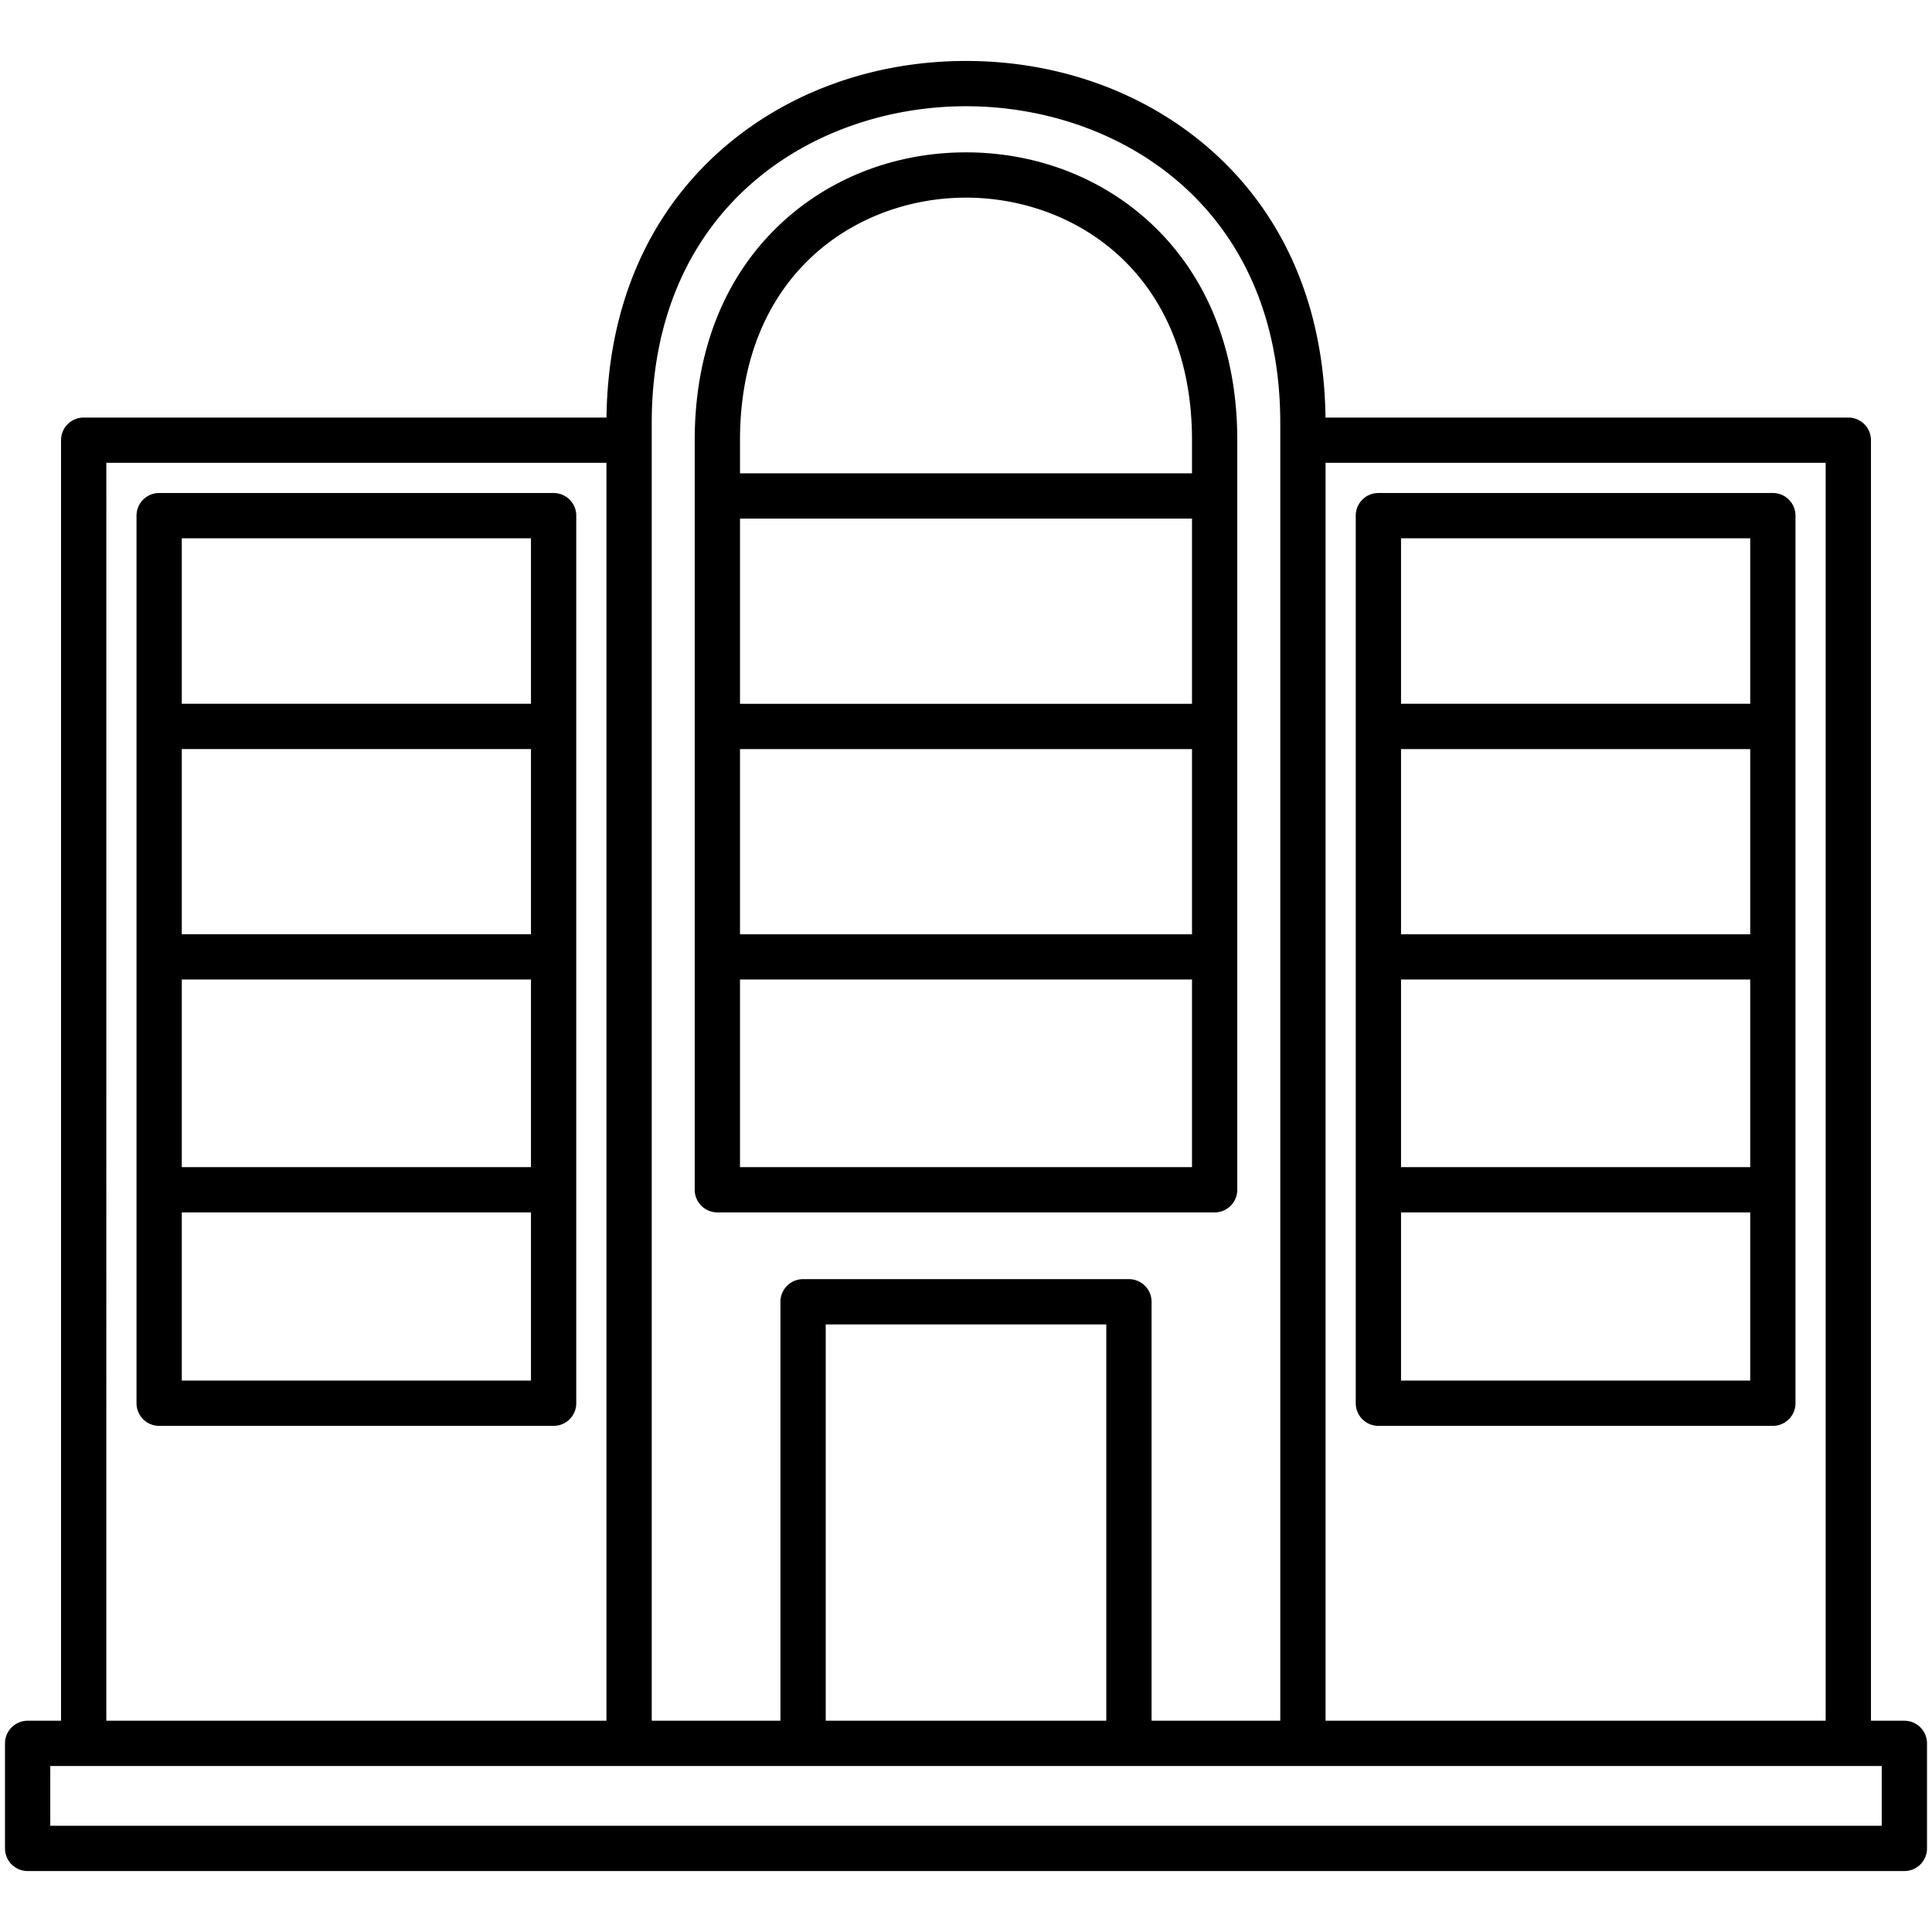<svg enable-background="new 0 0 512 512" height="64" viewBox="0 0 512 512" width="64" xmlns="http://www.w3.org/2000/svg"><path d="m365.286 377.868h104.538a6 6 0 0 0 6-6v-235.214a6 6 0 0 0 -6-6h-104.538a6 6 0 0 0 -6 6v235.214a6 6 0 0 0 6 6zm98.538-68.568h-92.538v-49.717h92.538zm0-61.714h-92.538v-49.074h92.538zm-92.538 118.282v-44.568h92.538v44.571zm92.538-223.214v43.858h-92.538v-43.858zm40.855 313.36h-8.855v-339.36a6 6 0 0 0 -6-6h-138.555c-.345-28.9-10.654-53.241-29.881-70.469-17.3-15.5-40.518-24.031-65.388-24.031s-48.092 8.534-65.388 24.031c-19.227 17.228-29.536 41.572-29.881 70.469h-138.555a6 6 0 0 0 -6 6v339.36h-8.855a6 6 0 0 0 -6 6v27.832a6 6 0 0 0 6 6h497.358a6 6 0 0 0 6-6v-27.832a6 6 0 0 0 -6-6zm-20.855 0h-132.538v-333.36h132.538zm-227.824-427.86c40.113 0 83.286 26.286 83.286 84v343.86h-34.108v-111.028a6 6 0 0 0 -6-6h-86.356a6 6 0 0 0 -6 6v111.028h-34.108v-343.86c0-57.714 43.173-84 83.286-84zm37.178 427.86h-74.356v-105.028h74.356zm-265-333.36h132.536v333.36h-132.538zm470.5 361.192h-485.357v-15.832h485.358zm-308.571-162.546h131.786a6 6 0 0 0 6-6v-198.646c0-23.4-7.768-43.13-22.464-57.061-13.07-12.393-30.629-19.215-49.429-19.215s-36.359 6.822-49.43 19.215c-14.695 13.932-22.463 33.664-22.463 57.061v198.646a6 6 0 0 0 6 6zm125.786-73.714h-119.786v-49.074h119.786zm0-61.071h-119.786v-49.075h119.786zm-119.786 122.785v-49.717h119.786v49.717zm59.893-256.922c28.846 0 59.893 20.114 59.893 64.276v8.786h-119.786v-8.786c0-44.162 31.046-64.275 59.893-64.276zm-109.286 78.276h-104.538a6 6 0 0 0 -6 6v235.214a6 6 0 0 0 6 6h104.538a6 6 0 0 0 6-6v-235.214a6 6 0 0 0 -6-6zm-98.538 67.858h92.538v49.071h-92.538zm0 61.071h92.538v49.717h-92.538zm92.538-116.929v43.858h-92.538v-43.858zm-92.538 223.214v-44.568h92.538v44.571z"/></svg>